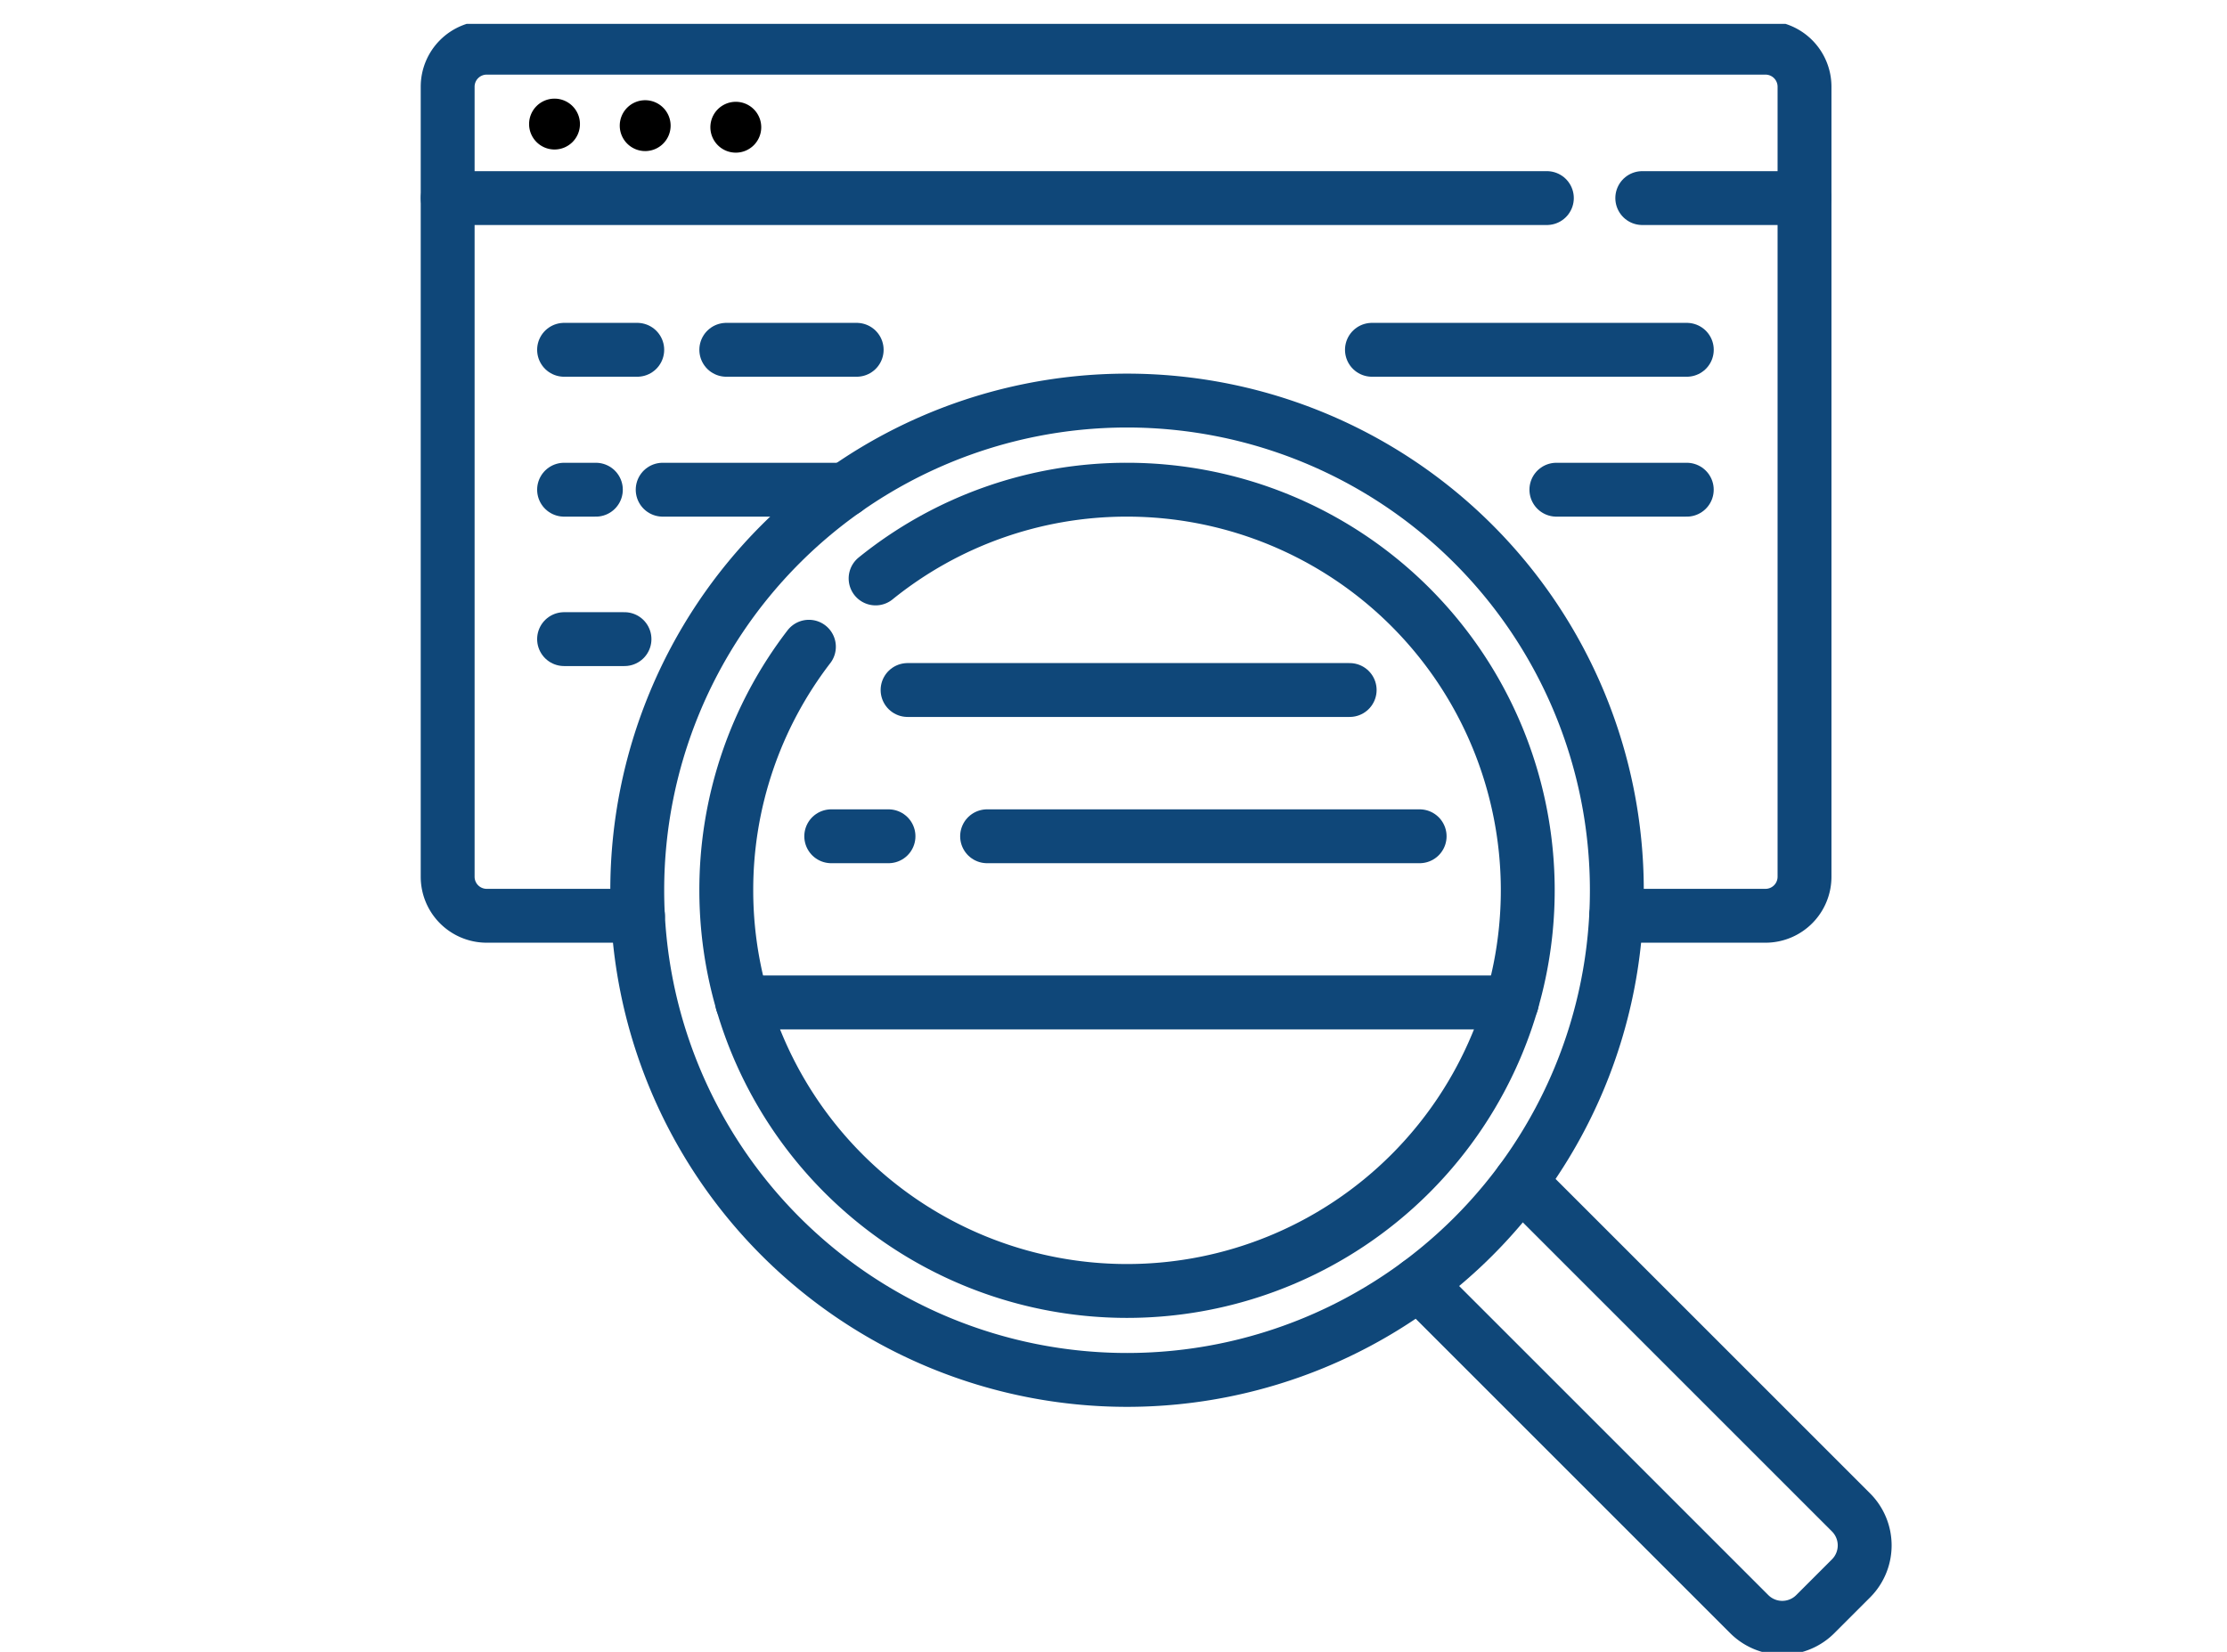 <?xml version="1.0" encoding="UTF-8"?>
<svg xmlns="http://www.w3.org/2000/svg" xmlns:xlink="http://www.w3.org/1999/xlink" width="62" height="46" viewBox="0 0 62 46">
  <defs>
    <clipPath id="clip-path">
      <path id="path2517" d="M0-682.665H45.335v45.335H0Z" transform="translate(0 682.665)"></path>
    </clipPath>
    <clipPath id="clip-Continuous_Monitoring_Updates">
      <rect width="62" height="46"></rect>
    </clipPath>
  </defs>
  <g id="Continuous_Monitoring_Updates" data-name="Continuous Monitoring &amp; Updates" clip-path="url(#clip-Continuous_Monitoring_Updates)">
    <g id="search_4_" data-name="search (4)" transform="translate(8.665 0.663)">
      <g id="g2511" transform="translate(0 0.002)">
        <g id="g2513">
          <g id="g2515" clip-path="url(#clip-path)">
            <g id="g2521" transform="translate(9.076 10.493)">
              <path id="path2523" d="M-383.394-191.7a13.636,13.636,0,0,1-13.636,13.636A13.636,13.636,0,0,1-410.666-191.7a13.636,13.636,0,0,1,13.636-13.636A13.636,13.636,0,0,1-383.394-191.7Z" transform="translate(410.666 205.333)" fill="none" stroke="#0f4779" stroke-linecap="round" stroke-linejoin="round" stroke-miterlimit="10" stroke-width="1.5"></path>
            </g>
            <g id="g2525" transform="translate(11.555 12.972)">
              <path id="path2527" d="M-32.336-61.467a11.107,11.107,0,0,0-2.3,6.784A11.157,11.157,0,0,0-23.479-43.527,11.157,11.157,0,0,0-12.323-54.683,11.157,11.157,0,0,0-23.479-65.84a11.109,11.109,0,0,0-7,2.471" transform="translate(34.636 65.84)" fill="none" stroke="#0f4779" stroke-linecap="round" stroke-linejoin="round" stroke-miterlimit="10" stroke-width="1.5"></path>
            </g>
            <g id="g2529" transform="translate(3.796 0.664)">
              <path id="path2531" d="M-457.366-339.826h4.156a1.087,1.087,0,0,0,1.087-1.087v-22A1.087,1.087,0,0,0-453.211-364h-35.6a1.087,1.087,0,0,0-1.087,1.087v22a1.087,1.087,0,0,0,1.087,1.087h4.211" transform="translate(489.9 363.999)" fill="none" stroke="#0f4779" stroke-linecap="round" stroke-linejoin="round" stroke-miterlimit="10" stroke-width="1.5"></path>
            </g>
            <g id="g2533" transform="translate(37.056 4.851)">
              <path id="path2535" d="M-63.484,0H-68" transform="translate(68 0)" fill="none" stroke="#0f4779" stroke-linecap="round" stroke-linejoin="round" stroke-miterlimit="10" stroke-width="1.5"></path>
            </g>
            <g id="g2537" transform="translate(3.796 4.851)">
              <path id="path2539" d="M-430.236,0h-30.6" transform="translate(460.84 0)" fill="none" stroke="#0f4779" stroke-linecap="round" stroke-linejoin="round" stroke-miterlimit="10" stroke-width="1.5"></path>
            </g>
            <g id="g2541" transform="translate(6.065 2.081)">
              <path id="path2543" d="M-19.917-9.958a.708.708,0,0,1-.708.708.708.708,0,0,1-.708-.708.708.708,0,0,1,.708-.708.708.708,0,0,1,.708.708" transform="translate(21.333 10.667)"></path>
            </g>
            <g id="g2545" transform="translate(8.589 2.125)">
              <path id="path2547" d="M-19.917-9.958a.708.708,0,0,1-.708.708.708.708,0,0,1-.708-.708.708.708,0,0,1,.708-.708.708.708,0,0,1,.708.708" transform="translate(21.333 10.667)"></path>
            </g>
            <g id="g2549" transform="translate(11.112 2.169)">
              <path id="path2551" d="M-19.917-9.958a.708.708,0,0,1-.708.708.708.708,0,0,1-.708-.708.708.708,0,0,1,.708-.708.708.708,0,0,1,.708.708" transform="translate(21.333 10.667)"></path>
            </g>
            <g id="g2553" transform="translate(30.833 32.249)">
              <path id="path2555" d="M0-39.833l9.2,9.2a1.3,1.3,0,0,0,1.841,0l.992-.992a1.3,1.3,0,0,0,0-1.841l-9.2-9.2" transform="translate(0 42.667)" fill="none" stroke="#0f4779" stroke-linecap="round" stroke-linejoin="round" stroke-miterlimit="10" stroke-width="1.5"></path>
            </g>
            <g id="g2557" transform="translate(11.998 27.25)">
              <path id="path2559" d="M0,0H21.428" transform="translate(0 0)" fill="none" stroke="#0f4779" stroke-linecap="round" stroke-linejoin="round" stroke-miterlimit="10" stroke-width="1.5"></path>
            </g>
            <g id="g2561" transform="translate(7.039 9.076)">
              <path id="path2563" d="M0,0H2.037" transform="translate(0 0)" fill="none" stroke="#0f4779" stroke-linecap="round" stroke-linejoin="round" stroke-miterlimit="10" stroke-width="1.5"></path>
            </g>
            <g id="g2565" transform="translate(11.555 9.076)">
              <path id="path2567" d="M0,0H3.63" transform="translate(0 0)" fill="none" stroke="#0f4779" stroke-linecap="round" stroke-linejoin="round" stroke-miterlimit="10" stroke-width="1.5"></path>
            </g>
            <g id="g2569" transform="translate(29.53 9.076)">
              <path id="path2571" d="M0,0H8.766" transform="translate(0 0)" fill="none" stroke="#0f4779" stroke-linecap="round" stroke-linejoin="round" stroke-miterlimit="10" stroke-width="1.5"></path>
            </g>
            <g id="g2573" transform="translate(7.039 12.972)">
              <path id="path2575" d="M0,0H.885" fill="none" stroke="#0f4779" stroke-linecap="round" stroke-linejoin="round" stroke-miterlimit="10" stroke-width="1.5"></path>
            </g>
            <g id="g2577" transform="translate(9.784 12.972)">
              <path id="path2579" d="M0,0H5.086" fill="none" stroke="#0f4779" stroke-linecap="round" stroke-linejoin="round" stroke-miterlimit="10" stroke-width="1.5"></path>
            </g>
            <g id="g2581" transform="translate(34.665 12.972)">
              <path id="path2583" d="M0,0H3.63" fill="none" stroke="#0f4779" stroke-linecap="round" stroke-linejoin="round" stroke-miterlimit="10" stroke-width="1.5"></path>
            </g>
            <g id="g2585" transform="translate(7.039 17.133)">
              <path id="path2587" d="M0,0H1.682" transform="translate(0 0)" fill="none" stroke="#0f4779" stroke-linecap="round" stroke-linejoin="round" stroke-miterlimit="10" stroke-width="1.5"></path>
            </g>
            <g id="g2589" transform="translate(16.602 18.55)">
              <path id="path2591" d="M0,0H12.308" transform="translate(0 0)" fill="none" stroke="#0f4779" stroke-linecap="round" stroke-linejoin="round" stroke-miterlimit="10" stroke-width="1.5"></path>
            </g>
            <g id="g2593" transform="translate(14.477 22.623)">
              <path id="path2595" d="M0,0H1.594" transform="translate(0 0)" fill="none" stroke="#0f4779" stroke-linecap="round" stroke-linejoin="round" stroke-miterlimit="10" stroke-width="1.5"></path>
            </g>
            <g id="g2597" transform="translate(18.816 22.623)">
              <path id="path2599" d="M0,0H12.042" transform="translate(0 0)" fill="none" stroke="#0f4779" stroke-linecap="round" stroke-linejoin="round" stroke-miterlimit="10" stroke-width="1.5"></path>
            </g>
          </g>
        </g>
      </g>
    </g>
  </g>
</svg>
